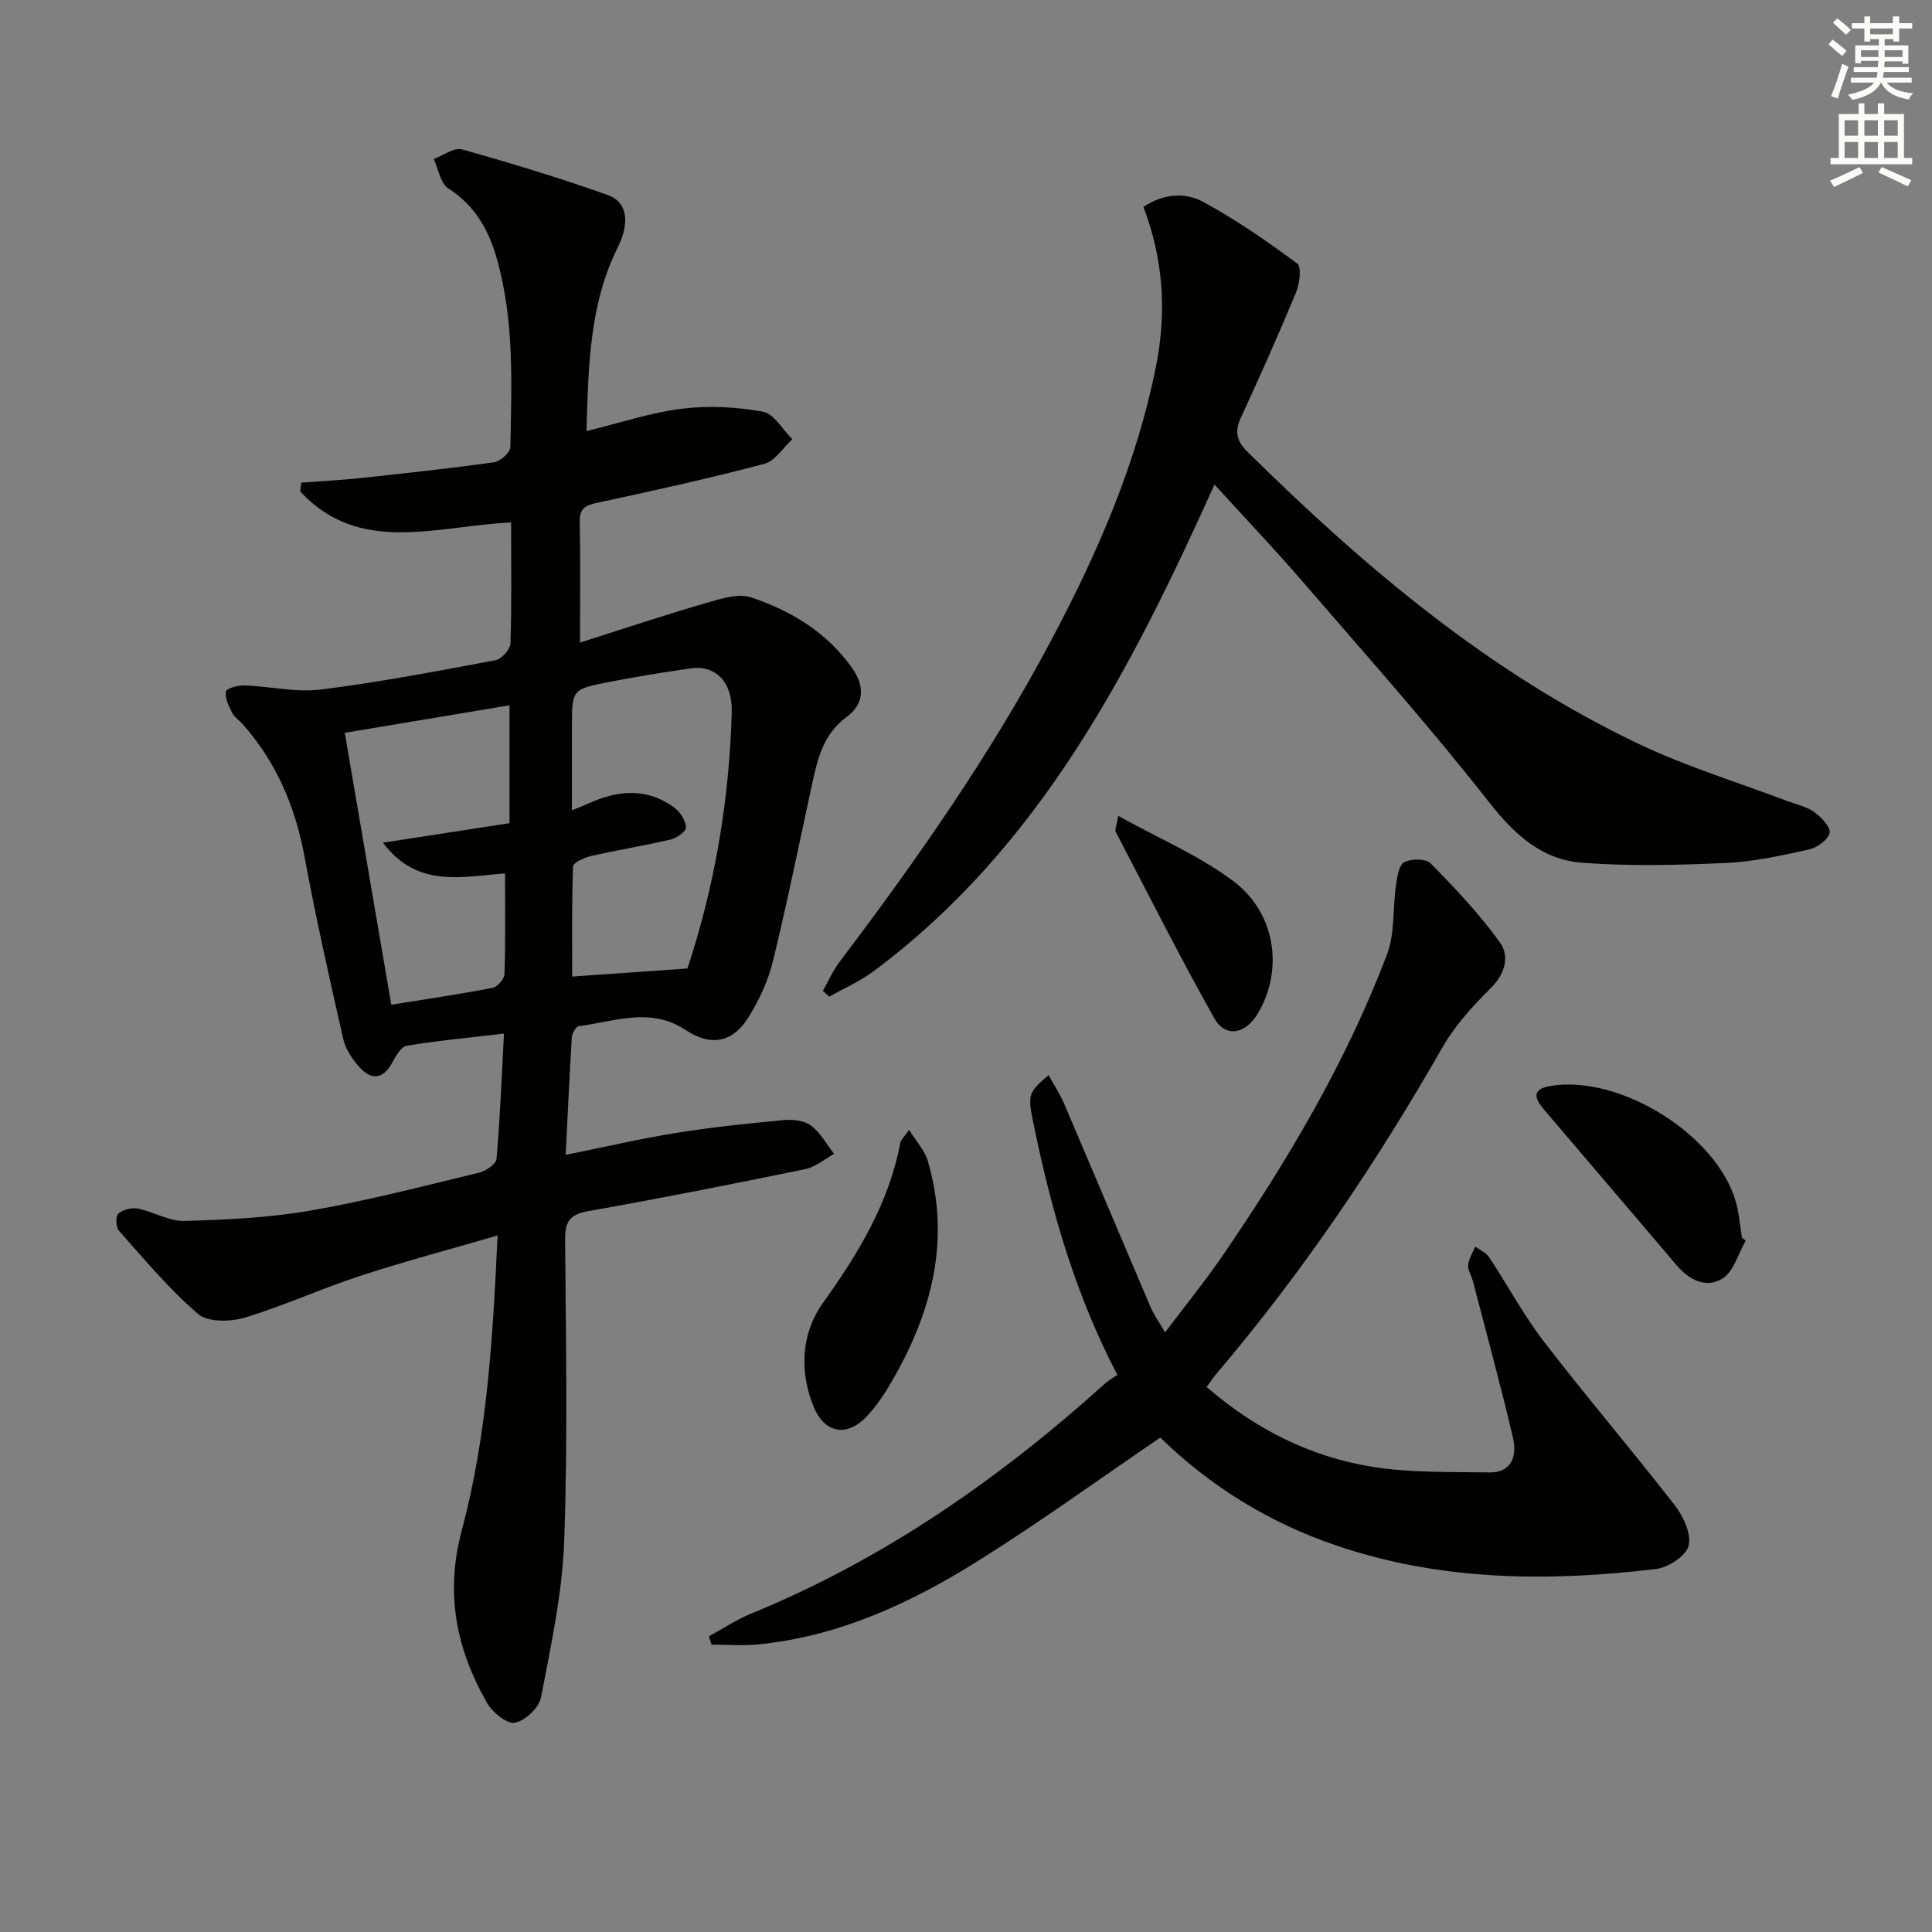 <svg enable-background="new 0 0 400 400" viewBox="0 0 400 400" xmlns="http://www.w3.org/2000/svg"><rect x="0" y="0" width="400" height="400" fill="#808080" stroke="none"/><g fill="#010100"><path d="m105.82 108.17c-15.48.72-31.37 6.85-43.66-6.41.07-.61.14-1.22.21-1.83 4.08-.31 8.16-.52 12.23-.95 9.23-.99 18.47-1.98 27.66-3.27 1.3-.18 3.38-2.02 3.4-3.13.26-13.12.85-26.31-2.83-39.14-1.69-5.88-4.52-10.92-9.99-14.41-1.65-1.05-2.06-4.02-3.04-6.11 1.96-.72 4.2-2.45 5.84-1.99 10.18 2.85 20.31 5.93 30.27 9.48 3.99 1.43 4.52 5.72 2 10.79-5.9 11.84-6.07 24.57-6.49 38.05 7.02-1.71 13.34-3.84 19.82-4.64 5.49-.68 11.28-.36 16.73.63 2.29.42 4.06 3.71 6.07 5.7-1.92 1.76-3.58 4.51-5.81 5.1-11.37 3-22.87 5.54-34.38 8.01-2.44.53-3.88.99-3.82 3.93.17 7.98.06 15.97.06 25.06 9.02-2.86 17.5-5.7 26.08-8.19 3.03-.88 6.69-2.07 9.4-1.15 8.24 2.78 15.63 7.21 20.85 14.61 2.72 3.85 2.45 7.49-1.11 10.11-4.8 3.53-6 8.52-7.14 13.75-2.67 12.31-5.18 24.67-8.16 36.9-.96 3.96-2.79 7.85-4.92 11.35-3.33 5.48-7.87 6.32-13.18 2.81-7.24-4.8-14.7-1.73-22.08-.77-.59.08-1.39 1.48-1.44 2.3-.49 7.93-.85 15.88-1.27 24.34 7.93-1.6 15.33-3.32 22.81-4.53 7.36-1.19 14.8-1.96 22.23-2.66 1.89-.18 4.3.06 5.72 1.11 1.97 1.46 3.24 3.87 4.82 5.87-1.99 1.09-3.87 2.74-5.99 3.17-14.95 3.07-29.92 6.03-44.94 8.7-3.74.67-4.79 2.11-4.77 5.83.16 20.83.56 41.67-.19 62.47-.39 10.85-2.75 21.67-4.8 32.38-.41 2.13-3.29 4.84-5.42 5.23-1.65.31-4.63-2.15-5.75-4.1-6.38-11.17-8.74-22.63-5.22-35.78 5.2-19.44 6.41-39.6 7.4-61-9.95 2.9-19.3 5.37-28.48 8.38-8.04 2.63-15.78 6.19-23.87 8.63-2.97.89-7.63.98-9.65-.75-5.99-5.14-11.11-11.3-16.39-17.23-.65-.73-.72-3.04-.13-3.55.96-.84 2.79-1.3 4.07-1.04 3.23.64 6.39 2.64 9.54 2.55 8.72-.24 17.52-.64 26.1-2.13 11.75-2.03 23.34-5.06 34.95-7.85 1.42-.34 3.55-1.79 3.64-2.87.74-8.4 1.06-16.84 1.54-25.93-7.11.84-13.66 1.44-20.13 2.51-1.18.19-2.27 2.15-3.01 3.51-1.85 3.39-4.22 3.7-6.68 1.03-1.52-1.65-2.96-3.77-3.45-5.91-2.87-12.58-5.69-25.18-8.04-37.87-1.9-10.23-5.77-19.36-12.65-27.19-.77-.88-1.83-1.57-2.35-2.57-.7-1.35-1.48-2.98-1.26-4.33.11-.64 2.47-1.33 3.79-1.28 5.3.19 10.69 1.51 15.86.86 12.14-1.51 24.18-3.82 36.21-6.08 1.24-.23 3.02-2.27 3.06-3.51.26-8.14.13-16.28.13-25zm36.51 92.34c5.67-17.12 8.66-34.88 9.17-53.04.18-6.33-3.4-9.84-8.56-9.09-5.73.83-11.45 1.76-17.12 2.87-7.43 1.46-7.41 1.55-7.41 9.5v17.02c1.87-.77 2.64-1.07 3.4-1.41 6.13-2.78 12.2-3.35 17.88.92 1.18.89 2.27 2.62 2.34 4.02.04.81-1.91 2.21-3.17 2.51-5.48 1.29-11.05 2.18-16.53 3.43-1.38.31-3.66 1.37-3.69 2.16-.28 7.69-.17 15.4-.17 22.79 8.38-.6 15.8-1.12 23.86-1.68zm-70.95-48.79c3.23 18.86 6.43 37.58 9.63 56.3 6.98-1.13 14-2.15 20.96-3.49 1.01-.19 2.45-1.85 2.48-2.86.22-6.78.11-13.58.11-20.84-9.04.68-18.13 3.1-25.28-6.36 9.26-1.42 17.77-2.74 26.21-4.04 0-8.36 0-16.26 0-24.4-11.57 1.93-22.82 3.8-34.11 5.69z"/><path d="m240.23 297.63c-12.7 8.65-24.82 17.44-37.48 25.38-14 8.8-28.91 15.75-45.69 17.44-3.21.33-6.49.05-9.74.05-.18-.57-.37-1.15-.55-1.72 2.92-1.59 5.72-3.46 8.78-4.72 27.45-11.24 51.36-27.88 73.26-47.64.74-.66 1.64-1.14 2.53-1.76-8.53-16.33-13.42-33.17-17.04-50.45-1.61-7.69-1.7-7.75 2.79-11.61 1.14 2.06 2.37 3.9 3.22 5.9 6.01 14.05 11.93 28.13 17.93 42.18.64 1.5 1.63 2.85 2.98 5.18 4.19-5.57 8.21-10.51 11.8-15.74 13.49-19.66 25.63-40.11 34.13-62.46 1.68-4.41 1.18-9.63 1.88-14.46.24-1.68.62-4.14 1.72-4.7 1.47-.75 4.48-.75 5.47.26 5.08 5.19 10.13 10.51 14.34 16.39 2 2.8 1.1 6.44-1.91 9.42-3.74 3.72-7.43 7.76-10.03 12.31-13.66 23.91-28.98 46.63-46.84 67.62-.63.74-1.16 1.57-1.96 2.66 10.03 8.7 21.4 14.43 34.2 16.51 7.98 1.3 16.23 1.04 24.37 1.18 4 .07 5.92-2.67 4.82-7.35-2.54-10.81-5.48-21.53-8.27-32.28-.29-1.12-1.07-2.25-.97-3.31.13-1.31.94-2.55 1.46-3.82.97.72 2.23 1.24 2.86 2.18 3.86 5.83 7.17 12.06 11.42 17.57 8.81 11.45 18.21 22.44 27.06 33.85 1.77 2.28 3.44 5.91 2.84 8.34-.52 2.09-4.21 4.51-6.73 4.81-22.3 2.67-44.47 2.5-66.07-4.81-14.09-4.75-26.4-12.44-36.58-22.4z"/><path d="m251.45 100.32c-17.35 38.46-36.15 75.11-70.54 100.73-2.82 2.1-6.14 3.55-9.22 5.3-.44-.4-.88-.81-1.32-1.21 1.15-2.02 2.09-4.2 3.48-6.03 16.08-21.26 31.34-43.06 43.85-66.65 9.53-17.97 17.63-36.5 21.64-56.62 2.23-11.22 1.54-22.11-2.6-33 4.13-2.79 8.66-3.05 12.39-1.03 6.8 3.69 13.22 8.15 19.45 12.76.92.68.51 4.16-.24 5.95-3.62 8.73-7.46 17.37-11.43 25.95-1.33 2.87-.88 4.85 1.34 7.05 24.29 23.96 50.16 45.87 81.26 60.61 9.85 4.67 20.39 7.87 30.61 11.75 1.85.7 3.93 1.11 5.48 2.24 1.46 1.06 3.46 3.12 3.2 4.32-.3 1.42-2.6 3.06-4.29 3.44-5.66 1.25-11.42 2.53-17.18 2.79-9.92.44-19.91.71-29.79-.05-8.33-.64-14.02-5.85-19.3-12.6-12.2-15.59-25.42-30.39-38.36-45.39-5.87-6.82-12.05-13.3-18.43-20.31z"/><path d="m188.22 233.94c1.53 2.46 3.23 4.24 3.85 6.34 4.84 16.39.85 31.45-7.44 45.74-1.49 2.57-3.18 5.12-5.21 7.26-4.07 4.29-8.68 3.5-10.96-2.02-3.04-7.37-2.51-15.31 1.88-21.44 7.35-10.27 13.71-20.71 16.07-33.26.12-.58.71-1.06 1.81-2.62z"/><path d="m361.43 256.87c-1.54 2.68-2.47 6.33-4.78 7.81-3.37 2.15-6.93.34-9.58-2.78-9.11-10.76-18.29-21.46-27.42-32.2-1.84-2.16-2.66-4.16 1.25-4.84 14.37-2.51 34.63 10.1 38.51 24.04.66 2.37.84 4.88 1.24 7.33.26.22.52.43.78.64z"/><path d="m231.52 168.92c8.48 4.71 16.81 8.24 23.83 13.51 8.85 6.65 10.39 18.42 5.09 27.37-2.56 4.32-6.71 5.13-9.03 1.02-7.14-12.69-13.69-25.71-20.43-38.63-.18-.34.13-.94.54-3.27z"/></g><path d="m378.6 9.2.8-1c.9.7 1.9 1.4 2.9 2.3l-.9 1.1c-1.1-.9-2-1.7-2.8-2.4zm.5 10.7c.9-2.1 1.6-4.3 2.3-6.7.4.2.8.4 1.3.6-.7 2.1-1.5 4.2-2.2 6.6zm.4-15.2.9-.9c1 .8 2 1.6 2.8 2.4l-1 1c-1-.9-1.9-1.8-2.7-2.5zm12.5-1.3h1.2v1.4h2.7v1.1h-2.7v2.7h-1.2v-.5h-1.8v1.3h4.9v3.8h-1.2v-.5h-3.7c0 .4-.1.9-.1 1.2h5.1v1h-5.2c0 .5-.1.9-.2 1.2h6v1h-5.2c1.1 1.3 2.9 2 5.5 2.2-.4.4-.7.8-.9 1.3-2.9-.5-4.8-1.6-5.7-3.5h-.1c-.8 1.7-2.7 2.9-5.9 3.6-.2-.4-.6-.8-.9-1.1 2.8-.6 4.6-1.4 5.4-2.5h-4.8v-1h5.3c.1-.3.2-.7.2-1.2h-4.9v-1h5c0-.4 0-.8.1-1.3h-3.6v.5h-1.2v-3.7h4.9v-1.3h-1.8v.5h-1.2v-2.7h-2.6v-1.1h2.6v-1.4h1.2v1.4h4.7v-1.4zm-6.7 8.4h3.6c0-.4 0-.9 0-1.4h-3.6zm1.9-4.7h4.7v-1.2h-4.7zm6.7 3.3h-3.7v1.4h3.7z" fill="#fbfcfa"/><path d="m384.7 21.4h1.3v2.2h2.8v-2.2h1.3v2.2h4.1v9.1h1.7v1.3h-16.9v-1.3h1.7v-9.1h4.1v-2.2zm.3 13.2.7 1.2c-1.8.9-3.8 1.9-6 2.9-.2-.4-.5-.8-.8-1.3 2.4-1 4.4-2 6.1-2.8zm-3.1-6.5h2.8v-3.2h-2.8zm0 4.6h2.8v-3.3h-2.8zm4.1-4.6h2.8v-3.2h-2.8zm0 4.6h2.8v-3.3h-2.8v3.2zm3.6 1.9c2.1.9 4.1 1.8 6.1 2.7l-.7 1.3c-2.2-1.1-4.2-2-6.1-2.9zm3.3-9.7h-2.8v3.2h2.8zm-2.8 7.8h2.8v-3.3h-2.8z" fill="#fbfcfa"/></svg>